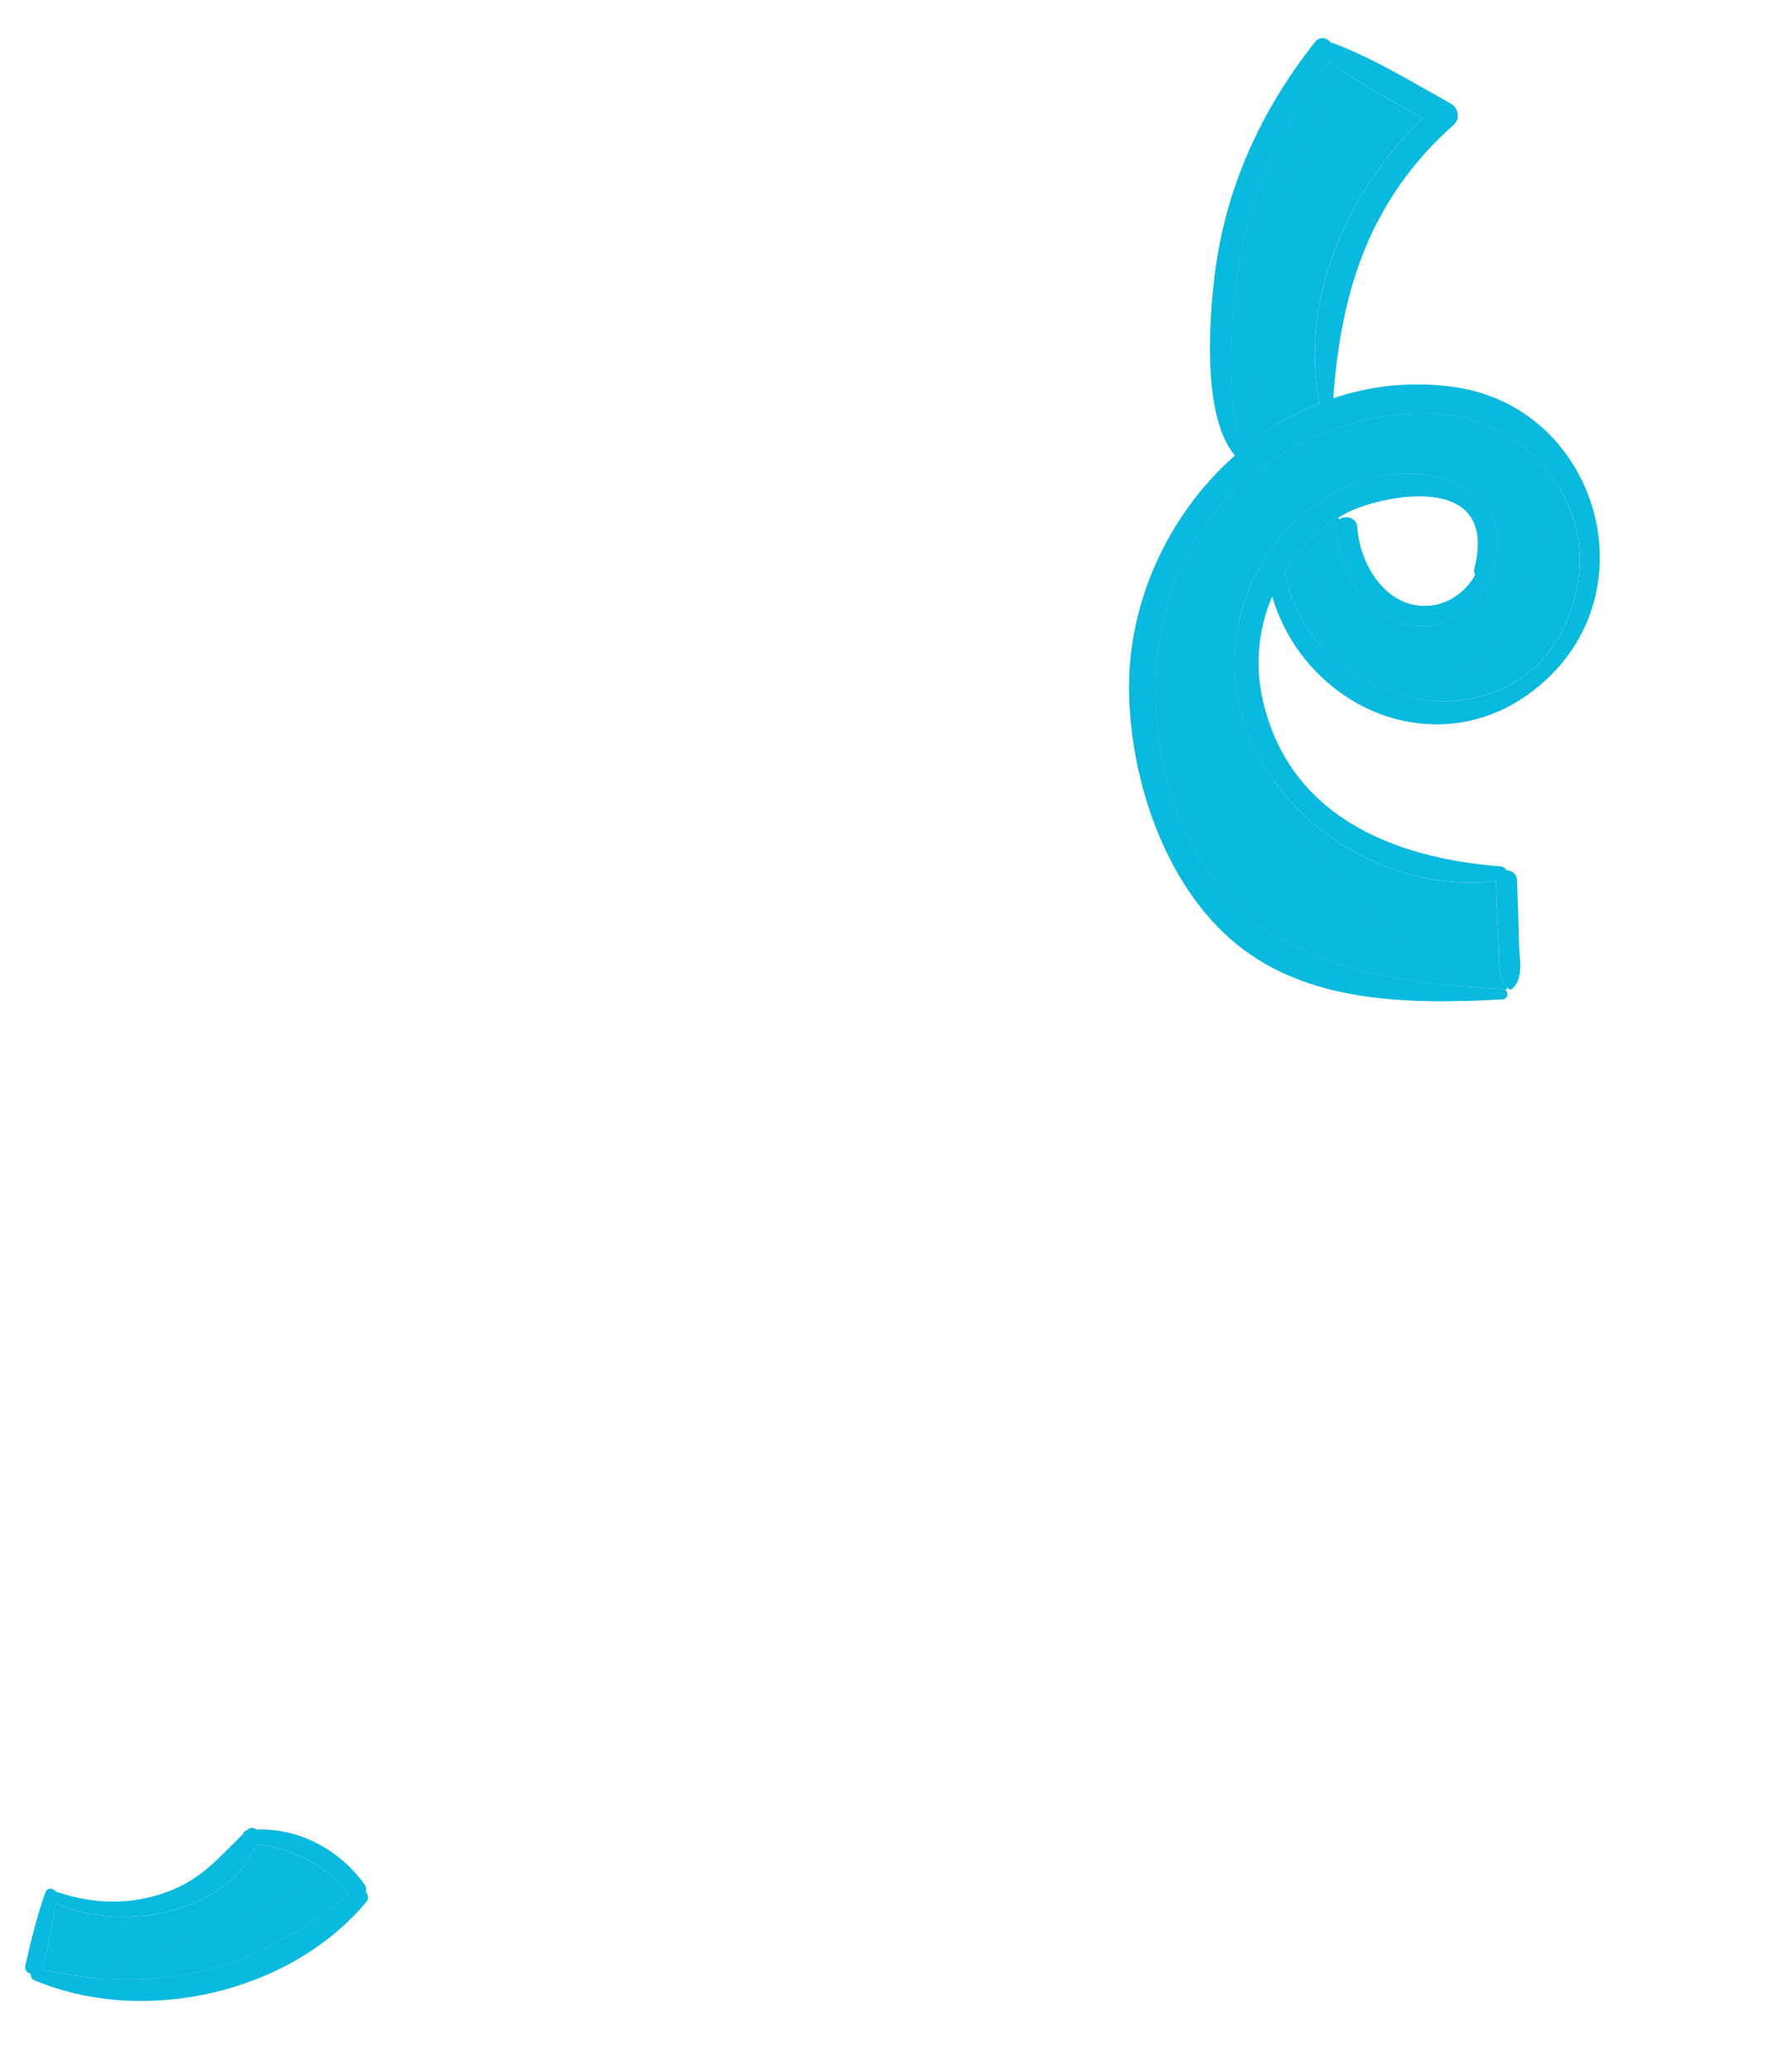 <?xml version="1.0" encoding="UTF-8"?> <svg xmlns="http://www.w3.org/2000/svg" width="108" height="125" viewBox="0 0 108 125" fill="none"><path d="M21.034 114.332C15.366 118.914 9.718 120.415 2.524 118.838C2.548 118.795 2.582 118.747 2.594 118.699C2.894 117.426 3.173 116.129 3.353 114.831C7.164 116.595 13.685 115.576 15.489 111.279C17.697 111.524 19.689 112.505 21.034 114.332Z" fill="#0AB9DE"></path><path d="M22.105 114.763C17.477 120.291 8.664 122.255 2.074 119.48C1.916 119.418 1.849 119.261 1.867 119.101C1.646 119.044 1.472 118.869 1.538 118.568C1.881 117.091 2.233 115.61 2.742 114.192C2.854 113.871 3.259 113.925 3.393 114.161C3.416 114.163 3.451 114.169 3.487 114.175C5.768 114.944 8.137 114.956 10.397 114.035C12.249 113.279 13.297 111.998 14.648 110.685C14.681 110.562 14.781 110.464 14.927 110.423C14.936 110.419 14.941 110.406 14.95 110.402C15.12 110.242 15.329 110.271 15.479 110.392C18.051 110.294 20.477 111.599 21.986 113.682C22.102 113.849 22.116 114.007 22.085 114.162C22.219 114.322 22.278 114.558 22.105 114.763ZM2.526 118.838C9.721 120.415 15.368 118.914 21.036 114.332C19.692 112.505 17.7 111.524 15.492 111.279C13.688 115.577 7.167 116.595 3.356 114.831C3.176 116.129 2.897 117.426 2.597 118.699C2.585 118.747 2.551 118.795 2.526 118.838Z" fill="#0AB9DE"></path><g opacity="0.63"><path d="M5.857 119.349C11.521 119.848 16.272 118.182 21.035 114.332C20.659 113.821 20.228 113.383 19.761 113.002C15.52 115.705 10.537 116.894 5.857 119.349Z" fill="#0AB9DE"></path><path d="M22.105 114.763C22.277 114.558 22.219 114.322 22.085 114.162C22.116 114.007 22.102 113.849 21.986 113.682C21.625 113.183 21.208 112.732 20.752 112.331C20.427 112.565 20.096 112.789 19.762 113.003C20.229 113.384 20.66 113.822 21.036 114.332C16.273 118.183 11.522 119.849 5.858 119.35C5.829 119.366 5.798 119.379 5.769 119.395C4.659 119.982 3.684 119.654 3.063 118.944C2.883 118.908 2.707 118.879 2.525 118.839C2.55 118.796 2.584 118.749 2.596 118.7C2.623 118.585 2.647 118.467 2.673 118.351C2.148 117.294 2.229 115.867 3.324 115.009C3.333 114.95 3.347 114.891 3.355 114.832C3.403 114.854 3.454 114.87 3.502 114.891C3.585 114.835 3.66 114.774 3.753 114.725C3.95 114.62 4.156 114.53 4.357 114.431C4.065 114.359 3.776 114.274 3.487 114.176C3.451 114.17 3.416 114.163 3.393 114.162C3.259 113.926 2.854 113.872 2.742 114.193C2.233 115.611 1.881 117.092 1.538 118.569C1.472 118.87 1.646 119.045 1.867 119.102C1.849 119.262 1.916 119.418 2.074 119.481C8.663 122.255 17.477 120.291 22.105 114.763Z" fill="#0AB9DE"></path></g><path d="M74.871 15.55C75.649 11.175 77.536 7.192 80.256 3.695C82.02 5.013 83.948 6.064 85.873 7.124C81.368 11.519 78.409 18.033 79.648 24.341C77.978 25.001 76.428 25.91 75.055 27.05C73.831 24.021 74.352 18.454 74.871 15.55Z" fill="#0AB9DE"></path><path d="M70.738 48.018C68.465 40.884 70.035 32.323 76.538 27.952C79.546 25.925 83.781 24.508 87.427 25.035C92.224 25.737 96.215 30.25 95.225 35.356C93.227 45.675 79.382 43.761 77.552 34.53C77.712 34.273 77.882 34.017 78.072 33.766C78.836 32.777 79.716 31.901 80.774 31.247L80.866 31.332C80.724 31.441 80.638 31.614 80.65 31.844C80.858 34.771 83.053 38.164 86.397 37.745C88.031 37.541 89.521 36.265 89.917 34.746C89.974 34.688 90.02 34.629 90.05 34.554C91.689 30.527 87.667 28.197 84.075 28.614C80.059 29.076 76.588 32.201 75.24 35.943C71.828 45.388 81.094 54.242 90.305 53.16C90.361 54.529 90.396 55.901 90.481 57.278C90.52 58.043 90.393 59.084 91.013 59.597L90.883 59.74C90.842 59.697 90.777 59.671 90.695 59.67C81.72 59.251 73.765 57.498 70.738 48.018Z" fill="#0AB9DE"></path><path d="M73.306 16.805C73.922 11.469 76.078 6.729 79.379 2.547C79.686 2.161 80.109 2.282 80.351 2.583C80.393 2.584 80.431 2.593 80.48 2.606C82.983 3.548 85.271 4.961 87.606 6.272C88.031 6.506 88.154 7.179 87.768 7.513C82.673 12.034 80.955 17.549 80.486 24.03C82.74 23.273 85.189 22.993 87.742 23.349C96.193 24.508 99.596 35.12 93.418 40.94C87.509 46.519 78.886 43.051 76.801 35.987C75.981 37.902 75.753 40.044 76.21 42.137C77.757 49.206 84.08 51.785 90.608 52.278C90.758 52.296 90.878 52.39 90.949 52.511C91.257 52.519 91.568 52.714 91.579 53.11C91.622 54.413 91.683 55.72 91.704 57.028C91.725 57.86 92.007 59.08 91.276 59.665C91.234 59.706 91.166 59.73 91.106 59.683C91.07 59.662 91.045 59.636 91.014 59.597C90.394 59.084 90.521 58.042 90.483 57.278C90.397 55.902 90.362 54.529 90.305 53.16C81.095 54.242 71.829 45.387 75.242 35.943C76.589 32.202 80.059 29.076 84.076 28.614C87.668 28.196 91.69 30.527 90.051 34.553C90.021 34.628 89.974 34.689 89.918 34.746C89.522 36.265 88.033 37.54 86.398 37.745C83.053 38.165 80.859 34.771 80.651 31.843C80.638 31.613 80.725 31.439 80.867 31.332C81.233 31.076 81.906 31.231 81.936 31.828C82.078 34.014 83.617 36.637 86.107 36.563C87.365 36.53 88.468 35.753 89.065 34.689C89 34.58 88.973 34.448 89.016 34.283C90.522 28.31 83.256 29.898 81.239 30.974C81.084 31.058 80.924 31.15 80.776 31.246C79.716 31.899 78.837 32.776 78.073 33.766C77.884 34.016 77.715 34.271 77.554 34.529C79.385 43.76 93.229 45.675 95.227 35.355C96.217 30.249 92.226 25.737 87.429 25.034C83.783 24.508 79.549 25.924 76.54 27.951C70.037 32.322 68.467 40.883 70.74 48.017C73.766 57.497 81.721 59.251 90.697 59.669C90.779 59.669 90.844 59.697 90.885 59.739C91.08 59.903 91.022 60.281 90.707 60.303C85.062 60.588 78.695 60.592 74.21 56.591C70.304 53.103 68.345 47.218 68.171 42.099C67.975 36.509 70.486 31.077 74.553 27.487C72.558 25.106 73.021 19.284 73.306 16.805ZM80.258 3.695C77.538 7.192 75.652 11.175 74.874 15.55C74.355 18.452 73.832 24.021 75.059 27.048C76.431 25.908 77.981 24.999 79.651 24.339C78.412 18.032 81.371 11.518 85.876 7.122C83.95 6.064 82.022 5.013 80.258 3.695Z" fill="#0AB9DE"></path><g opacity="0.63"><path d="M74.874 15.55C74.355 18.453 73.833 24.022 75.059 27.049C75.711 26.507 76.404 26.022 77.129 25.587C76.361 25.049 75.837 24.143 76.028 22.985C76.873 17.893 77.661 9.601 81.027 4.232C80.77 4.054 80.509 3.882 80.259 3.695C77.539 7.192 75.653 11.175 74.874 15.55Z" fill="#0AB9DE"></path><path d="M70.742 48.018C73.512 56.697 80.417 58.895 88.451 59.526C83.444 56.323 79.333 52.613 76.944 47.168C74.968 44.454 74.023 41.071 74.792 37.528C74.804 35.977 75.133 34.683 76.053 34.204C77.722 31.272 80.704 29.003 84.078 28.615C87.67 28.197 91.692 30.527 90.053 34.554C90.023 34.629 89.976 34.69 89.92 34.746C89.524 36.266 88.034 37.541 86.4 37.746C83.055 38.166 80.861 34.772 80.653 31.844C80.64 31.613 80.727 31.439 80.869 31.332L80.778 31.247C79.718 31.9 78.839 32.777 78.075 33.766C77.983 33.888 77.906 34.014 77.823 34.138C77.998 34.188 78.181 34.249 78.376 34.327C80.163 35.044 80.433 37.076 79.728 38.352C79.752 38.591 79.794 38.828 79.835 39.064C81.607 41.015 84.111 42.127 86.597 42.275C90.749 39.013 93.921 34.22 94.152 29.492C92.728 27.142 90.221 25.443 87.433 25.034C83.788 24.507 79.554 25.924 76.545 27.951C70.039 32.323 68.468 40.883 70.742 48.018Z" fill="#0AB9DE"></path><path d="M86.397 37.746C88.031 37.541 89.521 36.266 89.917 34.746C89.974 34.689 90.02 34.629 90.05 34.554C91.689 30.527 87.667 28.197 84.075 28.615C80.702 29.003 77.72 31.272 76.05 34.204C76.493 33.973 77.069 33.927 77.818 34.139C77.902 34.015 77.978 33.889 78.07 33.767C78.835 32.778 79.715 31.902 80.773 31.247C80.921 31.152 81.081 31.059 81.236 30.976C83.253 29.9 90.518 28.311 89.013 34.285C88.97 34.45 88.998 34.581 89.062 34.691C88.465 35.755 87.362 36.531 86.104 36.565C83.614 36.639 82.077 34.017 81.933 31.829C81.903 31.232 81.229 31.078 80.864 31.334C80.722 31.442 80.636 31.615 80.647 31.846C80.858 34.772 83.053 38.165 86.397 37.746Z" fill="#0AB9DE"></path><path d="M76.942 47.168C76.656 46.515 76.386 45.845 76.151 45.139C75.82 44.149 74.767 40.406 74.789 37.528C74.022 41.071 74.967 44.453 76.942 47.168Z" fill="#0AB9DE"></path><path d="M79.832 39.064C79.851 39.176 79.858 39.29 79.883 39.401C79.997 40.052 80.163 40.699 80.335 41.338C81.656 42.429 83.214 43.179 84.855 43.511C85.45 43.129 86.031 42.717 86.594 42.274C84.108 42.127 81.605 41.015 79.832 39.064Z" fill="#0AB9DE"></path><path d="M87.606 6.273C87.195 6.042 86.787 5.807 86.377 5.573C86.025 5.953 85.707 6.391 85.425 6.874C85.575 6.958 85.725 7.041 85.876 7.124C85.46 7.53 85.062 7.96 84.674 8.401C83.933 10.174 83.474 12.135 83.114 13.473C83.113 13.478 83.112 13.483 83.11 13.487C84.207 11.336 85.707 9.342 87.768 7.514C88.155 7.18 88.03 6.507 87.606 6.273Z" fill="#0AB9DE"></path><path d="M73.308 16.805C73.023 19.284 72.56 25.105 74.554 27.485C70.487 31.076 67.975 36.507 68.171 42.097C68.345 47.217 70.304 53.102 74.211 56.59C78.448 60.37 84.365 60.575 89.766 60.345C89.32 60.076 88.882 59.802 88.449 59.525C80.415 58.894 73.511 56.696 70.74 48.017C68.467 40.883 70.037 32.322 76.54 27.951C79.548 25.924 83.783 24.507 87.429 25.034C90.217 25.442 92.724 27.142 94.147 29.493C94.195 28.527 94.124 27.564 93.909 26.617C92.402 24.924 90.307 23.701 87.743 23.349C85.386 23.02 83.125 23.255 81.017 23.884C80.996 24.012 80.973 24.139 80.952 24.267C80.609 26.331 78.486 26.537 77.13 25.586C76.405 26.021 75.71 26.506 75.06 27.048C73.834 24.021 74.356 18.452 74.874 15.549C75.653 11.174 77.54 7.191 80.259 3.694C80.51 3.882 80.772 4.054 81.028 4.231C81.262 3.857 81.506 3.497 81.766 3.154C81.341 2.964 80.918 2.77 80.481 2.606C80.433 2.592 80.394 2.583 80.352 2.583C80.11 2.282 79.686 2.161 79.38 2.546C76.08 6.729 73.924 11.469 73.308 16.805Z" fill="#0AB9DE"></path></g></svg> 